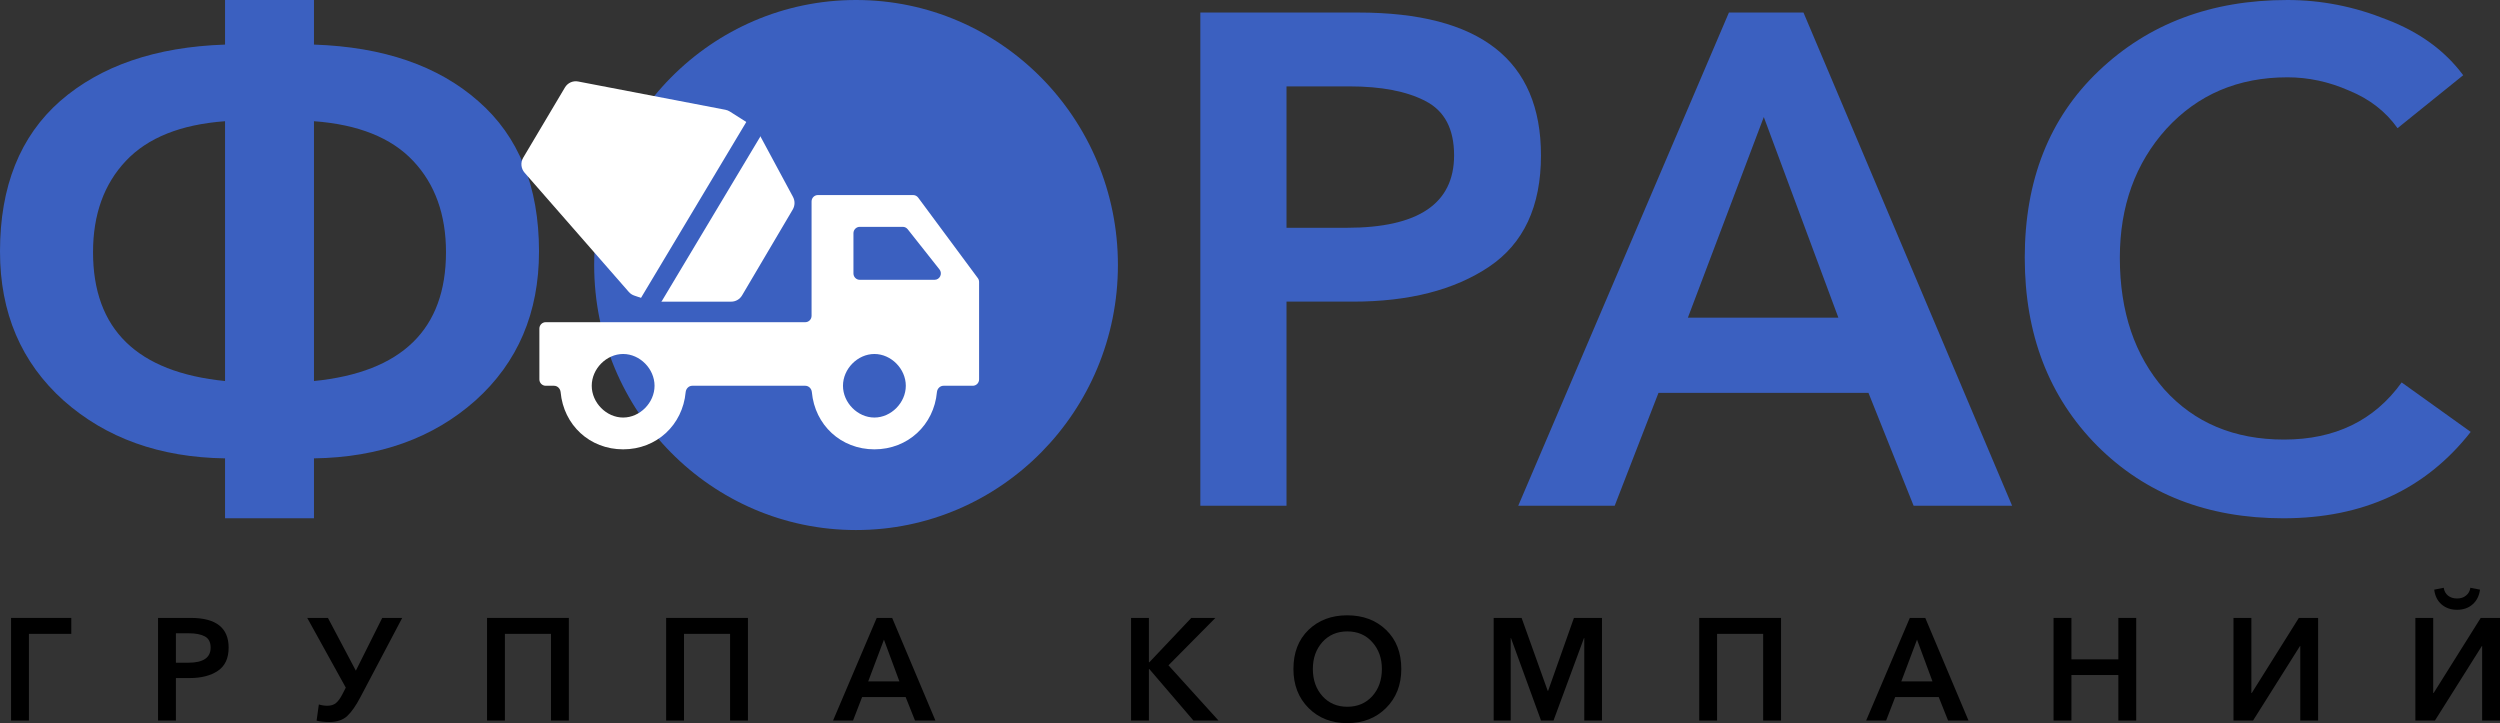 <?xml version="1.0" encoding="UTF-8"?> <svg xmlns="http://www.w3.org/2000/svg" width="121" height="35" viewBox="0 0 121 35" fill="none"><rect x="0" y="0" width="121" height="35" fill="#333333" stroke="none"/> <path d="M10.892 25.085V22.185C7.736 22.14 5.132 21.207 3.079 19.387C1.026 17.544 0 15.138 0 12.171C0 9.025 0.971 6.597 2.913 4.889C4.878 3.181 7.537 2.27 10.892 2.158V0H15.196V2.158C18.551 2.27 21.199 3.181 23.142 4.889C25.106 6.597 26.088 9.025 26.088 12.171C26.088 15.138 25.062 17.544 23.009 19.387C20.957 21.207 18.352 22.14 15.196 22.185V25.085H10.892ZM10.892 18.442V5.867C8.751 6.024 7.151 6.664 6.092 7.788C5.032 8.912 4.503 10.384 4.503 12.205C4.503 15.936 6.632 18.015 10.892 18.442ZM15.196 18.442C19.456 18.015 21.586 15.936 21.586 12.205C21.586 10.384 21.056 8.912 19.997 7.788C18.937 6.664 17.337 6.024 15.196 5.867V18.442Z" fill="#3B60C0"></path> <path d="M58.096 24.478V0.607H65.743C71.636 0.607 74.583 2.911 74.583 7.519C74.583 9.991 73.744 11.789 72.067 12.913C70.389 14.037 68.193 14.599 65.478 14.599H62.267V24.478H58.096ZM62.267 11.025H65.18C68.646 11.025 70.378 9.856 70.378 7.519C70.378 6.237 69.915 5.361 68.988 4.889C68.083 4.417 66.858 4.181 65.313 4.181H62.267V11.025Z" fill="#3B60C0"></path> <path d="M73.483 24.478L83.68 0.607H87.288L97.386 24.478H92.619L90.434 19.016H80.27L78.151 24.478H73.483ZM81.694 15.374H88.977L85.368 5.664L81.694 15.374Z" fill="#3B60C0"></path> <path d="M119.219 3.641L116.041 6.204C115.467 5.395 114.684 4.788 113.69 4.383C112.719 3.956 111.726 3.742 110.711 3.742C108.327 3.742 106.374 4.574 104.851 6.237C103.35 7.901 102.6 9.98 102.6 12.475C102.6 15.082 103.317 17.206 104.752 18.847C106.208 20.465 108.139 21.275 110.545 21.275C113.017 21.275 114.915 20.353 116.24 18.51L119.583 20.904C117.398 23.691 114.375 25.085 110.512 25.085C106.848 25.085 103.847 23.916 101.507 21.578C99.168 19.218 97.998 16.184 97.998 12.475C97.998 8.721 99.19 5.709 101.573 3.439C103.979 1.146 107.025 0 110.711 0C112.344 0 113.944 0.315 115.511 0.944C117.1 1.551 118.336 2.45 119.219 3.641Z" fill="#3B60C0"></path> <path d="M0.535 34.874V29.907H3.451V30.679H1.4V34.874H0.535Z" fill="black"></path> <path d="M7.649 34.874V29.907H9.234C10.456 29.907 11.066 30.387 11.066 31.345C11.066 31.86 10.892 32.234 10.545 32.468C10.197 32.702 9.742 32.818 9.179 32.818H8.514V34.874H7.649ZM8.514 32.075H9.118C9.836 32.075 10.195 31.832 10.195 31.345C10.195 31.079 10.099 30.896 9.907 30.798C9.719 30.7 9.465 30.651 9.145 30.651H8.514V32.075Z" fill="black"></path> <path d="M15.94 34.944C15.702 34.944 15.496 34.923 15.323 34.881L15.432 34.095C15.565 34.137 15.7 34.158 15.837 34.158C16.016 34.158 16.157 34.114 16.263 34.025C16.372 33.936 16.48 33.786 16.585 33.576L16.736 33.281L14.87 29.907H15.872L17.223 32.461L18.5 29.907H19.467L17.45 33.73C17.23 34.151 17.015 34.46 16.805 34.656C16.599 34.848 16.311 34.944 15.94 34.944Z" fill="black"></path> <path d="M23.573 34.874V29.907H27.532V34.874H26.667V30.679H24.437V34.874H23.573Z" fill="black"></path> <path d="M32.241 34.874V29.907H36.2V34.874H35.336V30.679H33.106V34.874H32.241Z" fill="black"></path> <path d="M40.32 34.874L42.433 29.907H43.181L45.274 34.874H44.286L43.833 33.737H41.726L41.287 34.874H40.32ZM42.021 32.98H43.531L42.783 30.959L42.021 32.98Z" fill="black"></path> <path d="M54.743 34.874V29.907H55.607V32.054H55.628L57.659 29.907H58.825L56.554 32.201L58.976 34.874H57.762L55.628 32.383H55.607V34.874H54.743Z" fill="black"></path> <path d="M62.602 32.377C62.602 31.591 62.844 30.962 63.329 30.489C63.819 30.017 64.443 29.781 65.202 29.781C65.971 29.781 66.6 30.017 67.089 30.489C67.579 30.962 67.823 31.591 67.823 32.377C67.823 33.148 67.576 33.779 67.082 34.27C66.593 34.757 65.966 35 65.202 35C64.448 35 63.825 34.757 63.336 34.27C62.846 33.779 62.602 33.148 62.602 32.377ZM63.542 32.377C63.542 32.91 63.697 33.349 64.008 33.695C64.319 34.037 64.72 34.207 65.209 34.207C65.703 34.207 66.106 34.037 66.417 33.695C66.728 33.349 66.883 32.91 66.883 32.377C66.883 31.857 66.728 31.425 66.417 31.079C66.11 30.733 65.708 30.56 65.209 30.56C64.715 30.56 64.313 30.733 64.001 31.079C63.695 31.425 63.542 31.857 63.542 32.377Z" fill="black"></path> <path d="M72.294 34.874V29.907H73.646L74.909 33.436H74.929L76.178 29.907H77.536V34.874H76.679V30.882H76.665L75.19 34.874H74.586L73.131 30.882H73.118V34.874H72.294Z" fill="black"></path> <path d="M82.243 34.874V29.907H86.202V34.874H85.337V30.679H83.107V34.874H82.243Z" fill="black"></path> <path d="M90.321 34.874L92.435 29.907H93.183L95.275 34.874H94.287L93.834 33.737H91.728L91.289 34.874H90.321ZM92.023 32.98H93.532L92.784 30.959L92.023 32.98Z" fill="black"></path> <path d="M99.392 34.874V29.907H100.257V31.913H102.528V29.907H103.393V34.874H102.528V32.671H100.257V34.874H99.392Z" fill="black"></path> <path d="M108.101 34.874V29.907H108.966V33.541H108.986L111.264 29.907H112.197V34.874H111.333V31.268H111.319L109.048 34.874H108.101Z" fill="black"></path> <path d="M116.904 34.874V29.907H117.768V33.541H117.789L120.067 29.907H121V34.874H120.135V31.268H120.122L117.851 34.874H116.904ZM118.921 29.514C118.624 29.514 118.374 29.428 118.173 29.255C117.972 29.082 117.853 28.843 117.816 28.539L118.276 28.448C118.299 28.607 118.368 28.733 118.482 28.827C118.601 28.921 118.747 28.967 118.921 28.967C119.095 28.967 119.239 28.921 119.353 28.827C119.472 28.733 119.543 28.607 119.566 28.448L120.033 28.539C119.991 28.843 119.87 29.082 119.669 29.255C119.472 29.428 119.223 29.514 118.921 29.514Z" fill="black"></path> <path d="M54.107 12.827C54.107 19.911 48.432 25.654 41.432 25.654C34.432 25.654 28.758 19.911 28.758 12.827C28.758 5.743 34.432 0 41.432 0C48.432 0 54.107 5.743 54.107 12.827Z" fill="#3B60C0"></path> <path d="M44.439 9.564C44.381 9.486 44.291 9.441 44.195 9.441H39.586C39.417 9.441 39.28 9.579 39.28 9.75V15.285C39.28 15.456 39.144 15.594 38.975 15.594H26.412C26.243 15.594 26.106 15.733 26.106 15.903V18.362C26.106 18.533 26.243 18.671 26.412 18.671H26.814C26.983 18.671 27.118 18.81 27.134 18.98C27.279 20.57 28.54 21.748 30.16 21.748C31.779 21.748 33.041 20.57 33.186 18.98C33.202 18.81 33.337 18.671 33.505 18.671H38.975C39.144 18.671 39.279 18.81 39.294 18.98C39.44 20.57 40.701 21.748 42.321 21.748C43.94 21.748 45.202 20.57 45.347 18.98C45.362 18.81 45.498 18.671 45.666 18.671H47.082C47.251 18.671 47.388 18.533 47.388 18.362V13.646C47.388 13.579 47.366 13.514 47.327 13.461L44.439 9.564ZM30.16 20.209C29.349 20.209 28.64 19.491 28.64 18.671C28.64 17.851 29.349 17.133 30.16 17.133C30.971 17.133 31.68 17.851 31.68 18.671C31.68 19.491 30.971 20.209 30.16 20.209ZM42.321 20.209C41.51 20.209 40.8 19.491 40.8 18.671C40.8 17.851 41.51 17.133 42.321 17.133C43.131 17.133 43.841 17.851 43.841 18.671C43.841 19.491 43.131 20.209 42.321 20.209ZM41.613 13.543C41.444 13.543 41.307 13.405 41.307 13.234V11.288C41.307 11.117 41.444 10.979 41.613 10.979H43.694C43.787 10.979 43.874 11.022 43.932 11.095L45.471 13.041C45.63 13.243 45.488 13.543 45.232 13.543H41.613Z" fill="white"></path> <path d="M27.343 4.233L25.324 7.631C25.186 7.862 25.213 8.157 25.39 8.359L30.434 14.129C30.505 14.211 30.596 14.271 30.698 14.306L31.47 14.568C31.533 14.589 31.598 14.6 31.664 14.6H35.391C35.606 14.6 35.805 14.485 35.915 14.299L38.369 10.141C38.479 9.953 38.484 9.72 38.38 9.528L36.665 6.343C36.615 6.25 36.542 6.172 36.454 6.115L35.324 5.398C35.259 5.357 35.188 5.328 35.113 5.314L27.98 3.944C27.729 3.896 27.475 4.011 27.343 4.233Z" fill="white"></path> <path d="M37.981 4.636L31.869 14.845L30.743 14.887L36.855 4.678L37.981 4.636Z" fill="#3B60C0"></path> </svg> 